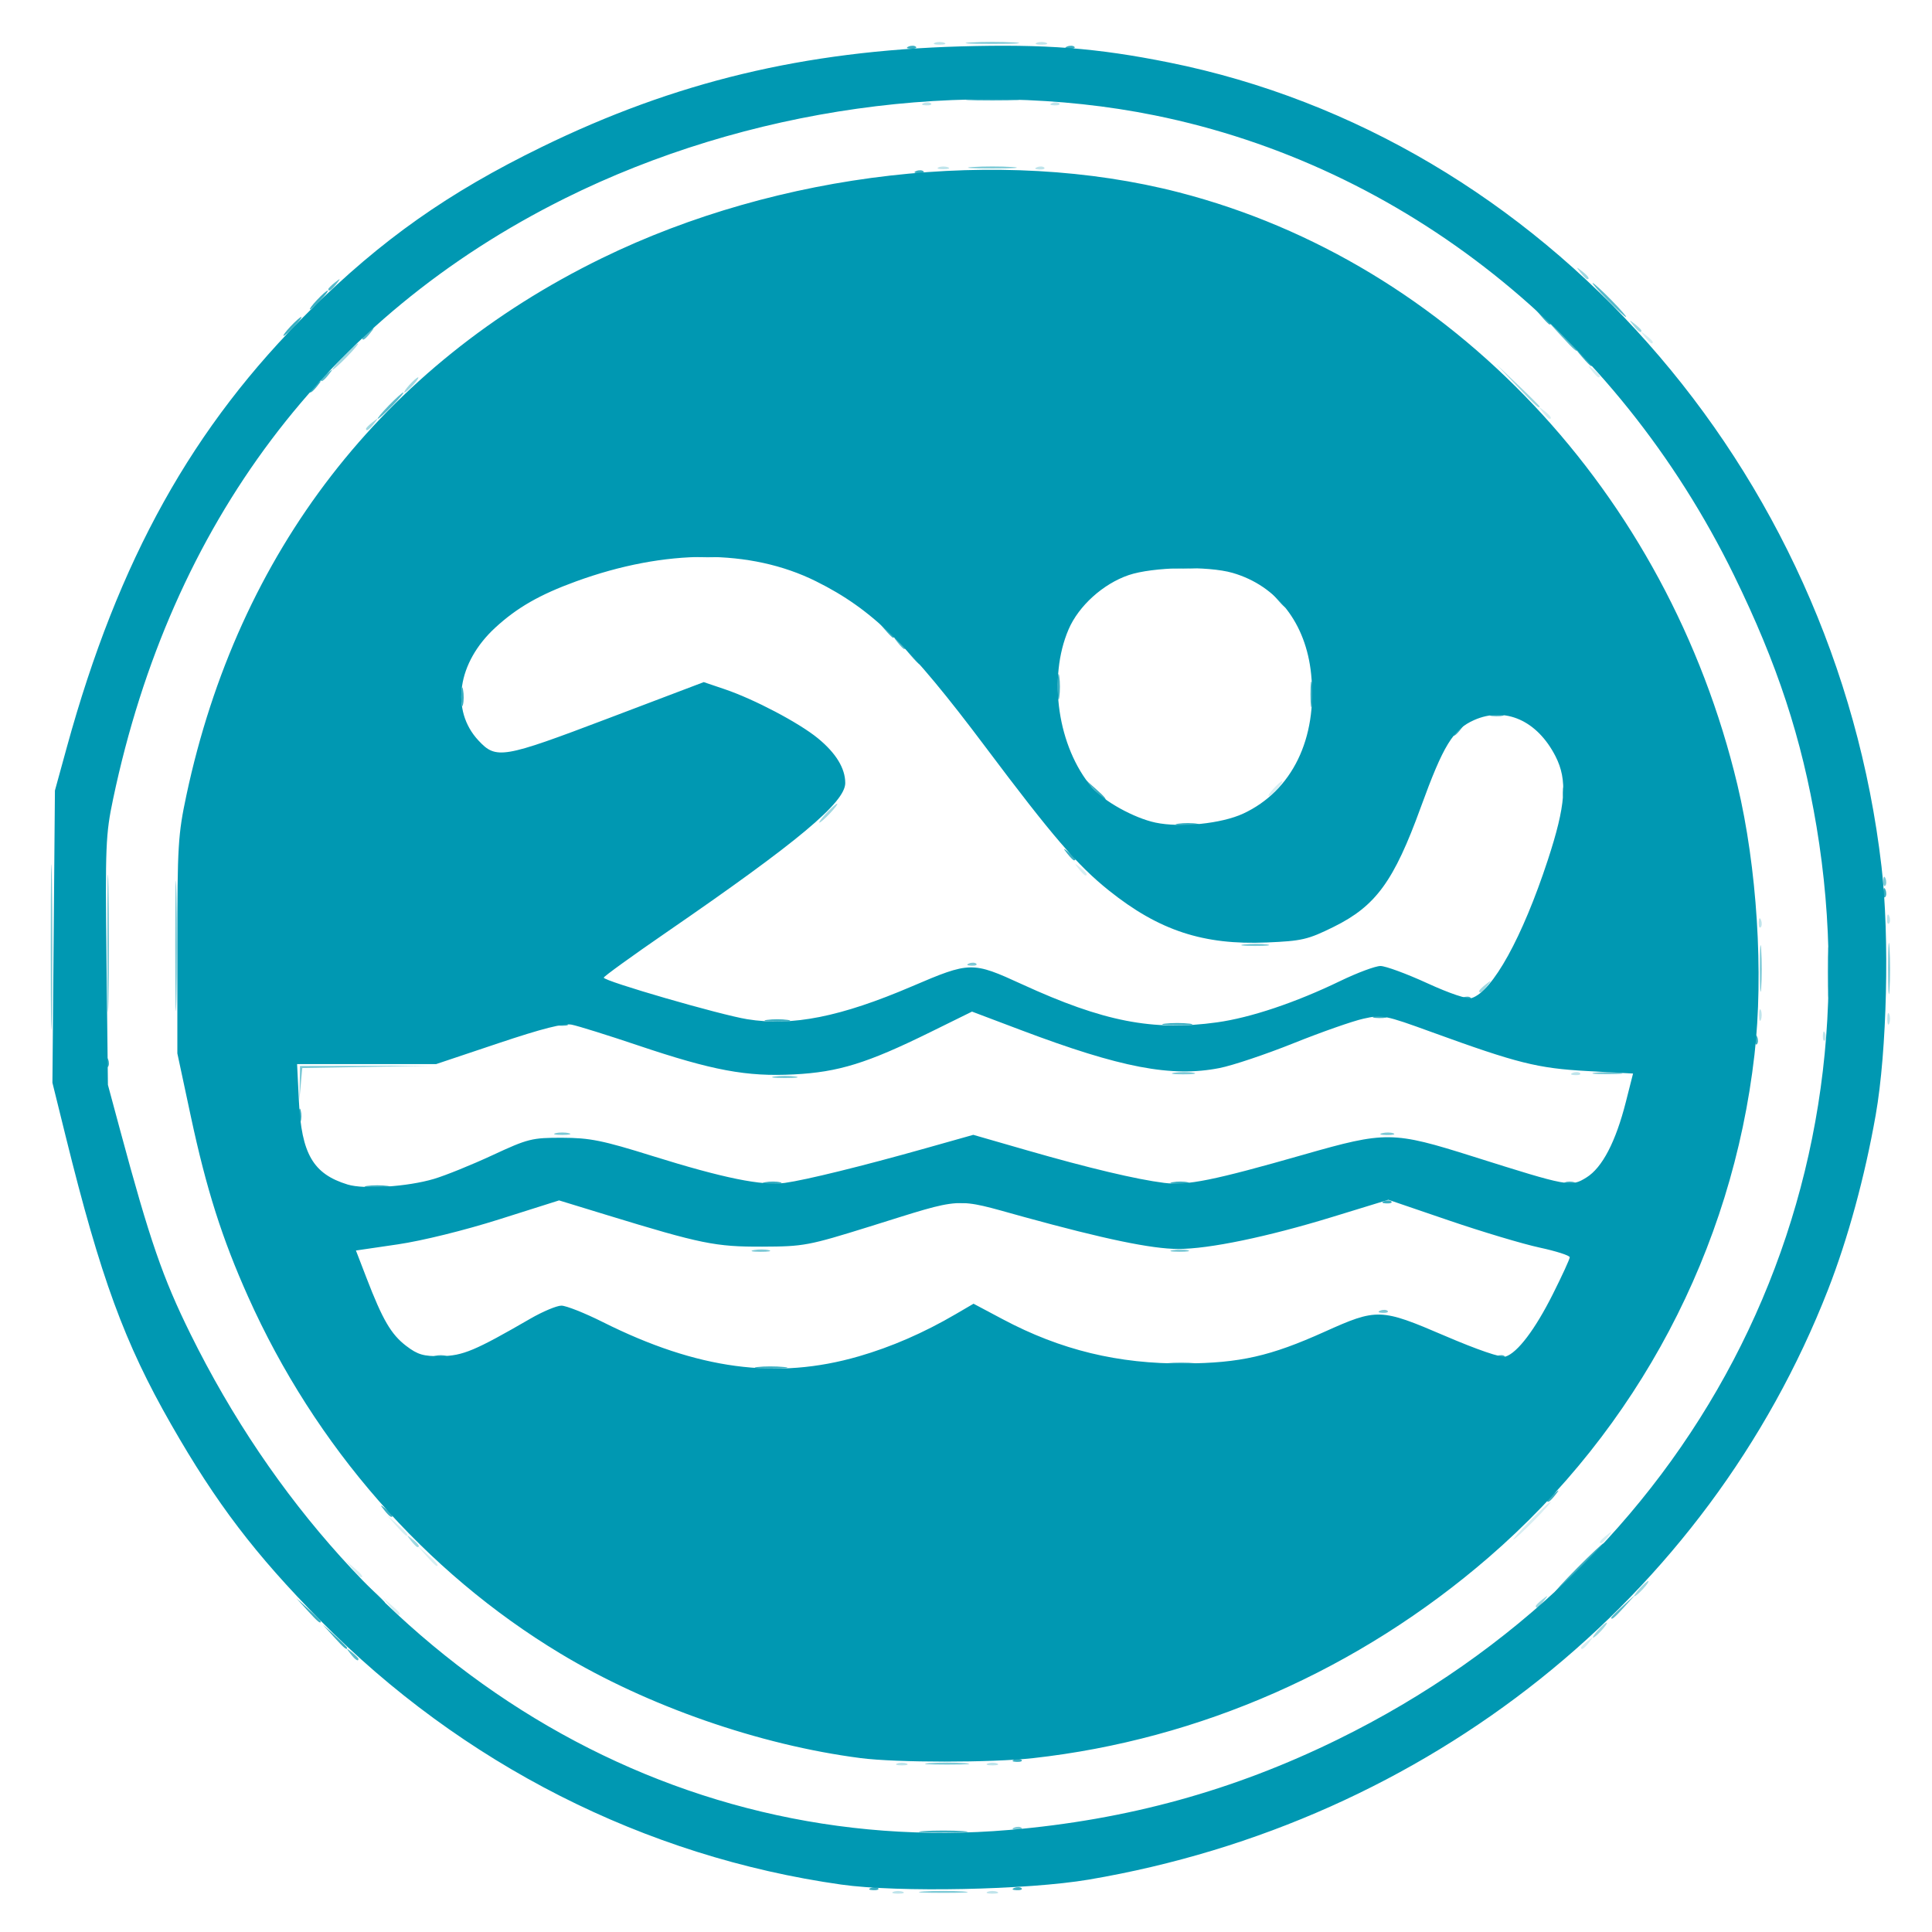 <?xml version="1.0" encoding="UTF-8" standalone="no"?>
<!-- Created with Inkscape (http://www.inkscape.org/) -->

<svg
   version="1.1"
   id="svg1"
   width="522.894"
   height="522.894"
   viewBox="0 0 522.894 522.894"
   xmlns="http://www.w3.org/2000/svg"
   xmlns:svg="http://www.w3.org/2000/svg">
  <defs
     id="defs1" />
  <g
     id="g1">
    <g
       id="g2">
      <path
         style="fill:#d7eef2"
         d="m 427.915,445.912 c 0,-0.212 0.804,-1.016 1.787,-1.787 1.62,-1.27 1.656,-1.234 0.386,0.386 -1.334,1.701 -2.173,2.242 -2.173,1.402 z m -322.31,-11.104 -1.946,-2.298 2.298,1.946 c 2.159,1.828 2.763,2.65 1.946,2.65 -0.194,0 -1.228,-1.034 -2.298,-2.298 z m -10.213,-10.213 -1.946,-2.298 2.298,1.946 c 2.159,1.828 2.763,2.65 1.946,2.65 -0.194,0 -1.228,-1.034 -2.298,-2.298 z m 19.935,-3.574 -2.476,-2.809 2.809,2.476 c 2.625,2.314 3.277,3.141 2.476,3.141 -0.183,0 -1.447,-1.264 -2.809,-2.809 z m 317.694,-3.705 c 0,-0.212 0.804,-1.016 1.787,-1.787 1.62,-1.27 1.656,-1.234 0.386,0.386 -1.334,1.701 -2.173,2.242 -2.173,1.402 z m -18.894,-5.742 c 2.766,-2.809 5.259,-5.106 5.54,-5.106 0.281,0 -1.753,2.298 -4.519,5.106 -2.766,2.809 -5.259,5.106 -5.54,5.106 -0.281,0 1.753,-2.298 4.519,-5.106 z m -306.971,1.277 -2.476,-2.809 2.809,2.476 c 2.625,2.314 3.277,3.141 2.476,3.141 -0.183,0 -1.447,-1.264 -2.809,-2.809 z M 291.955,235.149 c -1.27,-1.62 -1.234,-1.656 0.386,-0.386 1.701,1.334 2.242,2.173 1.402,2.173 -0.212,0 -1.016,-0.804 -1.787,-1.787 z m 52.726,-21.702 c 1.017,-1.123 2.078,-2.043 2.359,-2.043 0.281,0 -0.321,0.919 -1.338,2.043 -1.017,1.123 -2.078,2.043 -2.359,2.043 -0.281,0 0.321,-0.919 1.338,-2.043 z m 72.891,-101.872 c -1.27,-1.62 -1.234,-1.656 0.386,-0.386 1.701,1.334 2.242,2.173 1.402,2.173 -0.212,0 -1.016,-0.804 -1.787,-1.787 z m 13.277,-11.234 c -1.27,-1.62 -1.234,-1.656 0.386,-0.386 1.701,1.334 2.242,2.173 1.402,2.173 -0.212,0 -1.016,-0.804 -1.787,-1.787 z m 14.298,-9.191 c -1.27,-1.62 -1.234,-1.656 0.386,-0.386 0.983,0.771 1.787,1.575 1.787,1.787 0,0.841 -0.839,0.3 -2.173,-1.402 z"
         id="path8" />
      <path
         style="fill:#bfe4eb"
         d="m 241.787,512.004 c 0.702,-0.283 1.851,-0.283 2.553,0 0.702,0.283 0.128,0.515 -1.277,0.515 -1.404,0 -1.979,-0.232 -1.277,-0.515 z m 25.532,0 c 0.702,-0.283 1.851,-0.283 2.553,0 0.702,0.283 0.128,0.515 -1.277,0.515 -1.404,0 -1.979,-0.232 -1.277,-0.515 z m -24.511,-34.723 c 0.702,-0.283 1.851,-0.283 2.553,0 0.702,0.283 0.128,0.515 -1.277,0.515 -1.404,0 -1.979,-0.232 -1.277,-0.515 z m 24.511,0 c 0.702,-0.283 1.851,-0.283 2.553,0 0.702,0.283 0.128,0.515 -1.277,0.515 -1.404,0 -1.979,-0.232 -1.277,-0.515 z m 158.362,-186.915 c 0.737,-0.295 1.618,-0.259 1.957,0.081 0.339,0.339 -0.264,0.581 -1.34,0.536 -1.19,-0.049 -1.432,-0.291 -0.617,-0.617 z m 67.676,-10.111 c 0.049,-1.19 0.291,-1.432 0.617,-0.617 0.295,0.737 0.259,1.618 -0.081,1.957 -0.339,0.339 -0.581,-0.264 -0.536,-1.34 z m 17.442,-4.511 c 0,-1.404 0.232,-1.979 0.515,-1.277 0.283,0.702 0.283,1.851 0,2.553 -0.283,0.702 -0.515,0.128 -0.515,-1.277 z m -34.723,-1.021 c 0,-1.404 0.232,-1.979 0.515,-1.277 0.283,0.702 0.283,1.851 0,2.553 -0.283,0.702 -0.515,0.128 -0.515,-1.277 z m -0.081,-25.106 c 0.049,-1.19 0.291,-1.432 0.617,-0.617 0.295,0.737 0.259,1.618 -0.081,1.957 -0.339,0.339 -0.581,-0.264 -0.536,-1.34 z m 34.723,-1.021 c 0.049,-1.19 0.291,-1.432 0.617,-0.617 0.295,0.737 0.259,1.618 -0.081,1.957 -0.339,0.339 -0.581,-0.264 -0.536,-1.34 z M 254.043,45.281 c 0.702,-0.283 1.851,-0.283 2.553,0 0.702,0.283 0.128,0.515 -1.277,0.515 -1.404,0 -1.979,-0.232 -1.277,-0.515 z m 26.617,-0.021 c 0.737,-0.295 1.618,-0.259 1.957,0.081 0.339,0.339 -0.264,0.581 -1.34,0.536 -1.19,-0.049 -1.432,-0.291 -0.617,-0.617 z M 250.021,27.898 c 0.737,-0.295 1.618,-0.259 1.957,0.081 0.339,0.339 -0.264,0.581 -1.34,0.536 -1.19,-0.049 -1.432,-0.291 -0.617,-0.617 z m 34.723,0 c 0.737,-0.295 1.618,-0.259 1.957,0.081 0.339,0.339 -0.264,0.581 -1.34,0.536 -1.19,-0.049 -1.432,-0.291 -0.617,-0.617 z m -31.723,-16.319 c 0.702,-0.283 1.851,-0.283 2.553,0 0.702,0.283 0.128,0.515 -1.277,0.515 -1.404,0 -1.979,-0.232 -1.277,-0.515 z m 27.574,0 c 0.702,-0.283 1.851,-0.283 2.553,0 0.702,0.283 0.128,0.515 -1.277,0.515 -1.404,0 -1.979,-0.232 -1.277,-0.515 z"
         id="path7" />
      <path
         style="fill:#9fd8e1"
         d="m 432.511,441.191 c 1.017,-1.123 2.078,-2.043 2.359,-2.043 0.281,0 -0.321,0.919 -1.338,2.043 -1.017,1.123 -2.078,2.043 -2.359,2.043 -0.281,0 0.321,-0.919 1.338,-2.043 z m -16.851,-6.513 c 0,-0.212 0.804,-1.016 1.787,-1.787 1.62,-1.27 1.656,-1.234 0.386,0.386 -1.334,1.701 -2.173,2.242 -2.173,1.402 z m 28.085,-4.721 c 1.017,-1.123 2.078,-2.043 2.359,-2.043 0.281,0 -0.321,0.919 -1.338,2.043 -1.017,1.123 -2.078,2.043 -2.359,2.043 -0.281,0 0.321,-0.919 1.338,-2.043 z m -332.556,-13.021 c -1.27,-1.62 -1.234,-1.656 0.386,-0.386 1.701,1.334 2.242,2.173 1.402,2.173 -0.212,0 -1.016,-0.804 -1.787,-1.787 z M 400.34,268.21 c 0,-0.212 0.804,-1.016 1.787,-1.787 1.62,-1.27 1.656,-1.234 0.386,0.386 -1.334,1.701 -2.173,2.242 -2.173,1.402 z M 223.66,220.085 c 1.319,-1.404 2.628,-2.553 2.909,-2.553 0.281,0 -0.569,1.149 -1.888,2.553 -1.319,1.404 -2.628,2.553 -2.909,2.553 -0.281,0 0.569,-1.149 1.888,-2.553 z M 99.064,116.04 c 0,-0.212 0.804,-1.016 1.787,-1.787 1.62,-1.27 1.656,-1.234 0.386,0.386 -1.334,1.701 -2.173,2.242 -2.173,1.402 z m 311.454,-11.614 -5.582,-5.872 5.872,5.582 c 3.23,3.07 5.872,5.713 5.872,5.872 0,0.758 -0.977,-0.127 -6.163,-5.582 z m -299.71,-0.255 c 1.017,-1.123 2.078,-2.043 2.359,-2.043 0.281,0 -0.321,0.919 -1.338,2.043 -1.017,1.123 -2.078,2.043 -2.359,2.043 -0.281,0 0.321,-0.919 1.338,-2.043 z M 92.936,96.511 c 1.905,-1.966 3.694,-3.574 3.975,-3.574 0.281,0 -1.048,1.609 -2.954,3.574 -1.905,1.966 -3.694,3.574 -3.975,3.574 -0.281,0 1.048,-1.609 2.954,-3.574 z M 442.082,88.085 c -1.27,-1.62 -1.234,-1.656 0.386,-0.386 0.983,0.771 1.787,1.575 1.787,1.787 0,0.841 -0.839,0.3 -2.173,-1.402 z M 427.785,73.787 c -1.27,-1.62 -1.234,-1.656 0.386,-0.386 1.701,1.334 2.242,2.173 1.402,2.173 -0.212,0 -1.016,-0.804 -1.787,-1.787 z"
         id="path6" />
      <path
         style="fill:#7bc9d6"
         d="m 249.957,511.928 c 2.949,-0.206 7.774,-0.206 10.723,0 2.949,0.206 0.536,0.375 -5.362,0.375 -5.898,0 -8.311,-0.169 -5.362,-0.375 z m 24.574,-17.306 c 0.737,-0.295 1.618,-0.259 1.957,0.081 0.339,0.339 -0.264,0.581 -1.34,0.536 -1.19,-0.049 -1.432,-0.291 -0.617,-0.617 z m -23.043,-17.415 c 2.668,-0.21 7.034,-0.21 9.702,0 2.668,0.21 0.485,0.383 -4.851,0.383 -5.336,0 -7.519,-0.172 -4.851,-0.383 z M 373.596,354.707 c 0.737,-0.295 1.618,-0.259 1.957,0.081 0.339,0.339 -0.264,0.581 -1.34,0.536 -1.19,-0.049 -1.432,-0.291 -0.617,-0.617 z M 204.012,338.342 c 1.27,-0.244 3.109,-0.235 4.085,0.021 0.976,0.256 -0.063,0.455 -2.31,0.444 -2.247,-0.011 -3.046,-0.22 -1.775,-0.465 z m 113.362,0 c 1.27,-0.244 3.109,-0.235 4.085,0.021 0.976,0.256 -0.063,0.455 -2.31,0.444 -2.247,-0.011 -3.046,-0.22 -1.775,-0.465 z M 150.383,306.7 c 0.983,-0.257 2.591,-0.257 3.574,0 0.983,0.257 0.179,0.467 -1.787,0.467 -1.966,0 -2.77,-0.21 -1.787,-0.467 z m 223.679,-0.004 c 0.994,-0.259 2.372,-0.242 3.064,0.038 0.691,0.28 -0.122,0.492 -1.807,0.471 -1.685,-0.021 -2.251,-0.25 -1.257,-0.509 z m -292.954,-13.59 0.083,-4.596 17.872,-0.035 17.872,-0.035 -17.562,0.314 -17.562,0.314 -0.394,4.317 -0.394,4.317 z m -67.371,-36.766 c 0,-19.94 0.137,-28.098 0.304,-18.128 0.167,9.97 0.167,26.285 0,36.255 -0.167,9.97 -0.304,1.813 -0.304,-18.128 z m 195.88,35.013 c 1.545,-0.234 4.072,-0.234 5.617,0 1.545,0.234 0.281,0.425 -2.809,0.425 -3.089,0 -4.353,-0.191 -2.809,-0.425 z m 108.269,-1.023 c 1.552,-0.235 3.85,-0.228 5.106,0.014 1.256,0.242 -0.014,0.434 -2.823,0.427 -2.809,-0.008 -3.836,-0.206 -2.284,-0.441 z m 113.858,-0.006 c 1.826,-0.227 4.813,-0.227 6.638,0 1.826,0.227 0.332,0.412 -3.319,0.412 -3.651,0 -5.145,-0.185 -3.319,-0.412 z M 29.047,255.319 c 0,-16.57 0.14,-23.349 0.312,-15.064 0.172,8.285 0.172,21.843 0,30.128 -0.172,8.285 -0.312,1.506 -0.312,-15.064 z m 18.38,0.511 c 5.15e-4,-15.728 0.142,-22.019 0.315,-13.981 0.173,8.038 0.172,20.906 -9.35e-4,28.596 -0.173,7.689 -0.315,1.113 -0.314,-14.615 z m 463.593,6.128 c 0.002,-6.179 0.171,-8.575 0.374,-5.324 0.203,3.25 0.201,8.306 -0.004,11.234 -0.206,2.928 -0.372,0.269 -0.37,-5.91 z m -34.732,0 c 0.003,-5.617 0.174,-7.785 0.381,-4.817 0.207,2.968 0.205,7.564 -0.005,10.213 -0.21,2.649 -0.379,0.221 -0.376,-5.396 z M 262.277,260.749 c 0.737,-0.295 1.618,-0.259 1.957,0.081 0.339,0.339 -0.264,0.581 -1.34,0.536 -1.19,-0.049 -1.432,-0.291 -0.617,-0.617 z m 74.508,-5.149 c 1.836,-0.227 4.593,-0.223 6.128,0.01 1.535,0.233 0.033,0.419 -3.337,0.413 -3.37,-0.006 -4.626,-0.196 -2.79,-0.424 z m 172.913,-17.217 c 0.049,-1.19 0.291,-1.432 0.617,-0.617 0.295,0.737 0.259,1.618 -0.081,1.957 -0.339,0.339 -0.581,-0.264 -0.536,-1.34 z M 263.234,45.205 c 2.949,-0.206 7.774,-0.206 10.723,0 2.949,0.206 0.536,0.375 -5.362,0.375 -5.898,0 -8.311,-0.169 -5.362,-0.375 z M 262.723,11.501 c 3.23,-0.203 8.515,-0.203 11.745,0 3.23,0.203 0.587,0.368 -5.872,0.368 -6.46,0 -9.102,-0.166 -5.872,-0.368 z"
         id="path5" />
      <path
         style="fill:#58bbcc"
         d="m 94.848,447.574 c -1.27,-1.62 -1.234,-1.656 0.386,-0.386 0.983,0.771 1.787,1.575 1.787,1.787 0,0.841 -0.839,0.3 -2.173,-1.402 z m 341.237,-9.766 c 0,-0.176 1.494,-1.669 3.319,-3.319 l 3.319,-3 -3,3.319 c -2.796,3.094 -3.639,3.789 -3.639,3 z M 242.934,173.872 c -1.27,-1.62 -1.234,-1.656 0.386,-0.386 1.701,1.334 2.242,2.173 1.402,2.173 -0.212,0 -1.016,-0.804 -1.787,-1.787 z M 105.191,109.787 c 1.905,-1.966 3.694,-3.574 3.975,-3.574 0.281,0 -1.048,1.609 -2.954,3.574 -1.905,1.966 -3.694,3.574 -3.975,3.574 -0.281,0 1.048,-1.609 2.954,-3.574 z m -18.383,-7.024 c 0,-0.212 0.804,-1.016 1.787,-1.787 1.62,-1.27 1.656,-1.234 0.386,0.386 -1.334,1.701 -2.173,2.242 -2.173,1.402 z m 335.945,-11.614 -3.519,-3.83 3.83,3.519 c 2.106,1.936 3.83,3.659 3.83,3.83 0,0.78 -0.864,0.045 -4.14,-3.519 z M 98.043,91.529 c 0,-0.212 0.804,-1.016 1.787,-1.787 1.62,-1.27 1.656,-1.234 0.386,0.386 -1.334,1.701 -2.173,2.242 -2.173,1.402 z M 435.064,81.191 c -2.481,-2.528 -4.281,-4.596 -4,-4.596 0.281,0 2.54,2.068 5.021,4.596 2.481,2.528 4.281,4.596 4,4.596 -0.281,0 -2.54,-2.068 -5.021,-4.596 z M 88.851,78.253 c 0,-0.212 0.804,-1.016 1.787,-1.787 1.62,-1.27 1.656,-1.234 0.386,0.386 -1.334,1.701 -2.173,2.242 -2.173,1.402 z"
         id="path4" />
      <path
         style="fill:#38aec2"
         d="m 235.723,510.962 c 0.737,-0.295 1.618,-0.259 1.957,0.081 0.339,0.339 -0.264,0.581 -1.34,0.536 -1.19,-0.049 -1.432,-0.291 -0.617,-0.617 z m 38.809,0 c 0.737,-0.295 1.618,-0.259 1.957,0.081 0.339,0.339 -0.264,0.581 -1.34,0.536 -1.19,-0.049 -1.432,-0.291 -0.617,-0.617 z M 249.957,495.587 c 2.949,-0.206 7.774,-0.206 10.723,0 2.949,0.206 0.536,0.375 -5.362,0.375 -5.898,0 -8.311,-0.169 -5.362,-0.375 z m 24.574,-19.349 c 0.737,-0.295 1.618,-0.259 1.957,0.081 0.339,0.339 -0.264,0.581 -1.34,0.536 -1.19,-0.049 -1.432,-0.291 -0.617,-0.617 z m -184.213,-33.26 -3,-3.319 3.319,3 c 1.826,1.65 3.319,3.143 3.319,3.319 0,0.789 -0.843,0.094 -3.639,-3 z m -7.149,-7.149 -3,-3.319 3.319,3 c 1.826,1.65 3.319,3.143 3.319,3.319 0,0.789 -0.843,0.094 -3.639,-3 z m 17.362,-5.106 -3,-3.319 3.319,3 c 1.826,1.65 3.319,3.143 3.319,3.319 0,0.789 -0.843,0.094 -3.639,-3 z m 326.362,-6.383 c 3.619,-3.651 6.809,-6.638 7.09,-6.638 0.281,0 -2.45,2.987 -6.069,6.638 -3.619,3.651 -6.809,6.638 -7.09,6.638 -0.281,0 2.45,-2.987 6.069,-6.638 z M 104.04,408.766 c -1.27,-1.62 -1.234,-1.656 0.386,-0.386 0.983,0.771 1.787,1.575 1.787,1.787 0,0.841 -0.839,0.3 -2.173,-1.402 z M 418.723,406.082 c 0,-0.212 0.804,-1.016 1.787,-1.787 1.62,-1.27 1.656,-1.234 0.386,0.386 -1.334,1.701 -2.173,2.242 -2.173,1.402 z M 204.999,369.986 c 1.813,-0.226 5.03,-0.229 7.149,-0.008 2.119,0.221 0.636,0.406 -3.296,0.41 -3.932,0.005 -5.666,-0.176 -3.853,-0.402 z m 110.831,-1.028 c 2.106,-0.22 5.553,-0.22 7.66,0 2.106,0.22 0.383,0.401 -3.83,0.401 -4.213,0 -5.936,-0.18 -3.83,-0.401 z m -198.108,-2.006 c 0.994,-0.259 2.372,-0.242 3.064,0.038 0.691,0.28 -0.122,0.492 -1.807,0.471 -1.685,-0.021 -2.251,-0.25 -1.257,-0.509 z m 287.534,0.01 c 0.737,-0.295 1.618,-0.259 1.957,0.081 0.339,0.339 -0.264,0.581 -1.34,0.536 -1.19,-0.049 -1.432,-0.291 -0.617,-0.617 z M 259.149,325.111 c 0.702,-0.283 1.851,-0.283 2.553,0 0.702,0.283 0.128,0.515 -1.277,0.515 -1.404,0 -1.979,-0.232 -1.277,-0.515 z m 115.468,-0.021 c 0.737,-0.295 1.618,-0.259 1.957,0.081 0.339,0.339 -0.264,0.581 -1.34,0.536 -1.19,-0.049 -1.432,-0.291 -0.617,-0.617 z M 99.319,320.971 c 1.545,-0.234 4.072,-0.234 5.617,0 1.545,0.234 0.281,0.425 -2.809,0.425 -3.089,0 -4.353,-0.191 -2.809,-0.425 z m 107.757,-1.012 c 1.27,-0.244 3.109,-0.235 4.085,0.021 0.976,0.256 -0.063,0.455 -2.31,0.444 -2.247,-0.011 -3.046,-0.22 -1.775,-0.465 z m 110.298,0 c 1.27,-0.244 3.109,-0.235 4.085,0.021 0.976,0.256 -0.063,0.455 -2.31,0.444 -2.247,-0.011 -3.046,-0.22 -1.775,-0.465 z m 106.201,0.046 c 0.702,-0.283 1.851,-0.283 2.553,0 0.702,0.283 0.128,0.515 -1.277,0.515 -1.404,0 -1.979,-0.232 -1.277,-0.515 z M 80.88,301.787 c 0.021,-1.685 0.25,-2.251 0.509,-1.257 0.259,0.994 0.242,2.372 -0.038,3.064 -0.28,0.691 -0.492,-0.122 -0.471,-1.807 z M 28.676,287.404 c 0.049,-1.19 0.291,-1.432 0.617,-0.617 0.295,0.737 0.259,1.618 -0.081,1.957 -0.339,0.339 -0.581,-0.264 -0.536,-1.34 z M 474.974,281.277 c 0.049,-1.19 0.291,-1.432 0.617,-0.617 0.295,0.737 0.259,1.618 -0.081,1.957 -0.339,0.339 -0.581,-0.264 -0.536,-1.34 z m -324.081,-4.166 c 0.702,-0.283 1.851,-0.283 2.553,0 0.702,0.283 0.128,0.515 -1.277,0.515 -1.404,0 -1.979,-0.232 -1.277,-0.515 z m 164.426,-0.062 c 1.826,-0.227 4.813,-0.227 6.638,0 1.826,0.227 0.332,0.412 -3.319,0.412 -3.651,0 -5.145,-0.185 -3.319,-0.412 z m -107.745,-1.014 c 1.545,-0.234 4.072,-0.234 5.617,0 1.545,0.234 0.281,0.425 -2.809,0.425 -3.089,0 -4.353,-0.191 -2.809,-0.425 z m 164.445,-0.998 c 0.994,-0.259 2.372,-0.242 3.064,0.038 0.691,0.28 -0.122,0.492 -1.807,0.471 -1.685,-0.021 -2.251,-0.25 -1.257,-0.509 z M 494.68,262.979 c 0.002,-6.179 0.171,-8.575 0.374,-5.324 0.203,3.25 0.201,8.306 -0.004,11.234 -0.206,2.928 -0.372,0.269 -0.37,-5.91 z m -98.616,6.962 c 0.737,-0.295 1.618,-0.259 1.957,0.081 0.339,0.339 -0.264,0.581 -1.34,0.536 -1.19,-0.049 -1.432,-0.291 -0.617,-0.617 z m 113.634,-28.494 c 0.049,-1.19 0.291,-1.432 0.617,-0.617 0.295,0.737 0.259,1.618 -0.081,1.957 -0.339,0.339 -0.581,-0.264 -0.536,-1.34 z M 288.891,231.064 c -1.27,-1.62 -1.234,-1.656 0.386,-0.386 1.701,1.334 2.242,2.173 1.402,2.173 -0.212,0 -1.016,-0.804 -1.787,-1.787 z m 30.017,-8.137 c 1.552,-0.235 3.85,-0.228 5.106,0.014 1.256,0.242 -0.014,0.434 -2.823,0.427 -2.809,-0.008 -3.836,-0.206 -2.284,-0.441 z m -22.815,-9.225 -2.476,-2.809 2.809,2.476 c 2.625,2.314 3.277,3.141 2.476,3.141 -0.183,0 -1.447,-1.264 -2.809,-2.809 z m 126.877,0.766 c 0,-1.404 0.232,-1.979 0.515,-1.277 0.283,0.702 0.283,1.851 0,2.553 -0.283,0.702 -0.515,0.128 -0.515,-1.277 z m -29.778,-15.705 c 0,-0.212 0.804,-1.016 1.787,-1.787 1.62,-1.27 1.656,-1.234 0.386,0.386 -1.334,1.701 -2.173,2.242 -2.173,1.402 z m 10.488,-5.429 c 0.994,-0.259 2.372,-0.242 3.064,0.038 0.691,0.28 -0.122,0.492 -1.807,0.471 -1.685,-0.021 -2.251,-0.25 -1.257,-0.509 z m -48.99,-5.42 c 0,-3.089 0.191,-4.353 0.425,-2.809 0.234,1.545 0.234,4.072 0,5.617 -0.234,1.545 -0.425,0.281 -0.425,-2.809 z m -229.836,0.511 c 0.011,-2.247 0.22,-3.046 0.465,-1.775 0.244,1.27 0.235,3.109 -0.021,4.085 -0.256,0.976 -0.455,-0.063 -0.444,-2.31 z m 161.41,-2.553 c 0,-3.089 0.191,-4.353 0.425,-2.809 0.234,1.545 0.234,4.072 0,5.617 -0.234,1.545 -0.425,0.281 -0.425,-2.809 z m -39.722,-8.426 -1.946,-2.298 2.298,1.946 c 2.159,1.828 2.763,2.65 1.946,2.65 -0.194,0 -1.228,-1.034 -2.298,-2.298 z m -7.149,-7.149 -1.946,-2.298 2.298,1.946 c 2.159,1.828 2.763,2.65 1.946,2.65 -0.194,0 -1.228,-1.034 -2.298,-2.298 z m 106.213,-8.17 -1.946,-2.298 2.298,1.946 c 1.264,1.07 2.298,2.104 2.298,2.298 0,0.817 -0.822,0.214 -2.65,-1.946 z m -28.225,-8.655 c 1.836,-0.227 4.593,-0.223 6.128,0.01 1.535,0.233 0.033,0.419 -3.337,0.413 -3.37,-0.006 -4.626,-0.196 -2.79,-0.424 z m -128.681,-3.064 c 1.836,-0.227 4.593,-0.223 6.128,0.01 1.535,0.233 0.033,0.419 -3.337,0.413 -3.37,-0.006 -4.626,-0.196 -2.79,-0.424 z M 83.745,105.827 c 0,-0.212 0.804,-1.016 1.787,-1.787 1.62,-1.27 1.656,-1.234 0.386,0.386 -1.334,1.701 -2.173,2.242 -2.173,1.402 z m 344.584,-9.061 -1.946,-2.298 2.298,1.946 c 2.159,1.828 2.763,2.65 1.946,2.65 -0.194,0 -1.228,-1.034 -2.298,-2.298 z M 78.638,88.34 c 1.319,-1.404 2.628,-2.553 2.909,-2.553 0.281,0 -0.569,1.149 -1.888,2.553 -1.319,1.404 -2.628,2.553 -2.909,2.553 -0.281,0 0.569,-1.149 1.888,-2.553 z m 338.456,-2.809 -1.946,-2.298 2.298,1.946 c 2.159,1.828 2.763,2.65 1.946,2.65 -0.194,0 -1.228,-1.034 -2.298,-2.298 z M 85.787,81.191 c 1.319,-1.404 2.628,-2.553 2.909,-2.553 0.281,0 -0.569,1.149 -1.888,2.553 -1.319,1.404 -2.628,2.553 -2.909,2.553 -0.281,0 0.569,-1.149 1.888,-2.553 z M 247.979,46.281 c 0.737,-0.295 1.618,-0.259 1.957,0.081 0.339,0.339 -0.264,0.581 -1.34,0.536 -1.19,-0.049 -1.432,-0.291 -0.617,-0.617 z M 262.723,26.82 c 3.23,-0.203 8.515,-0.203 11.745,0 3.23,0.203 0.587,0.368 -5.872,0.368 -6.46,0 -9.102,-0.166 -5.872,-0.368 z m -16.787,-14.241 c 0.737,-0.295 1.618,-0.259 1.957,0.081 0.339,0.339 -0.264,0.581 -1.34,0.536 -1.19,-0.049 -1.432,-0.291 -0.617,-0.617 z m 42.894,0 c 0.737,-0.295 1.618,-0.259 1.957,0.081 0.339,0.339 -0.264,0.581 -1.34,0.536 -1.19,-0.049 -1.432,-0.291 -0.617,-0.617 z"
         id="path3" />
      <path
         style="fill:#0098b2"
         d="M 227.745,510.069 C 174.445,502.524 125.082,477.484 86.61,438.478 69.001,420.625 58.544,406.881 46.328,385.532 33.682,363.433 27.259,345.896 17.795,307.626 l -3.607,-14.587 0.339,-39.541 0.339,-39.541 3.228,-11.745 C 32.039,151.478 52.146,115.36 83.889,84.025 103.386,64.779 121.254,52.173 146.553,39.814 182.676,22.167 217.623,13.77 259.988,12.558 c 22.923,-0.656 36.845,0.418 56.384,4.348 101.087,20.332 180.3,109.713 192.855,217.61 2.212,19.008 1.49,49.91 -1.572,67.271 -2.952,16.74 -7.53,33.51 -12.906,47.279 -32.662,83.654 -108.394,144.088 -200.055,159.643 -16.596,2.816 -51.63,3.527 -66.949,1.359 z m 45.447,-14.799 c 31.972,-2.738 60.677,-10.644 88.851,-24.472 C 457.685,423.858 508.811,326.358 491.634,223.66 487.646,199.816 481.031,179.678 469.325,155.745 437.508,90.696 379.747,44.828 312.511,31.216 261.484,20.886 201.99,29.264 152.879,53.695 88.342,85.801 46.348,141.607 30.631,216.153 c -2.034,9.645 -2.159,12.698 -1.804,43.915 l 0.381,33.549 3.302,12.255 c 8.04,29.838 11.538,39.976 19.031,55.149 44.692,90.498 129.9,142.106 221.65,134.248 z m -40.297,-19.446 C 205.51,472.282 175.241,461.738 151.66,447.527 115.021,425.448 85.29,391.472 67.151,350.953 60.091,335.182 55.863,321.873 51.64,302.122 L 48,285.096 V 255.913 C 48,228.993 48.19,225.84 50.449,215.238 64.487,149.356 103.562,98.844 162.894,69.881 210.844,46.474 270.829,39.626 319.039,52.057 c 73.566,18.968 132.313,81.281 151.192,160.369 5.311,22.249 7.13,51.011 4.617,73.021 -6.024,52.772 -31.626,101.182 -71.955,136.062 -35.069,30.33 -78.147,49.314 -123.279,54.326 -11.332,1.259 -36.953,1.253 -46.72,-0.011 z m -0.523,-108.713 c 8.899,-2.579 17.607,-6.367 26.266,-11.427 l 4.85,-2.834 7.916,4.207 c 15.67,8.327 31.248,12.11 49.278,11.966 14.975,-0.119 23.127,-1.967 37.78,-8.565 14.229,-6.407 15.208,-6.375 32.485,1.038 8.973,3.85 15.349,6.031 16.533,5.656 3.224,-1.023 7.977,-7.298 12.794,-16.89 2.518,-5.013 4.578,-9.506 4.578,-9.983 0,-0.477 -3.677,-1.658 -8.172,-2.624 -4.495,-0.966 -15.539,-4.272 -24.544,-7.347 l -16.372,-5.591 -15.181,4.655 c -17.597,5.396 -33.413,8.676 -41.725,8.653 -7.193,-0.02 -19.877,-2.652 -41.735,-8.662 -19.209,-5.281 -15.759,-5.496 -41.718,2.592 -16.644,5.185 -17.847,5.411 -29.106,5.451 -12.654,0.045 -16.493,-0.736 -42.045,-8.558 l -12.939,-3.961 -16.168,5.119 c -9.427,2.985 -20.888,5.812 -27.489,6.781 l -11.322,1.661 2.858,7.421 c 4.378,11.37 6.665,15.286 10.744,18.398 3.119,2.379 4.697,2.841 9.456,2.768 5.881,-0.09 9.165,-1.467 24.095,-10.106 3.37,-1.95 7.171,-3.551 8.446,-3.558 1.275,-0.007 6.33,1.998 11.234,4.454 25.583,12.816 47.067,15.698 69.202,9.283 z m -114.925,-48.042 c 3.089,-0.917 10.213,-3.802 15.83,-6.411 9.649,-4.482 10.692,-4.742 18.894,-4.723 7.475,0.018 10.863,0.702 24.385,4.925 19.198,5.996 29.756,8.142 35.87,7.29 5.718,-0.796 20.989,-4.553 38.007,-9.349 l 12.986,-3.66 14.588,4.202 c 16.578,4.775 29.603,7.868 37.056,8.8 6.229,0.779 13.373,-0.666 37.787,-7.645 22.307,-6.376 24.08,-6.355 45.957,0.552 25.789,8.141 26.343,8.244 30.54,5.65 4.294,-2.654 7.95,-9.656 10.696,-20.486 l 1.942,-7.66 -12.398,-0.679 c -13.443,-0.736 -18.879,-2.098 -42.143,-10.556 -12.672,-4.607 -13.34,-4.738 -18.428,-3.612 -2.904,0.643 -11.406,3.627 -18.894,6.631 -7.488,3.004 -16.509,6.031 -20.047,6.726 -13.018,2.558 -26.715,-0.06 -53.773,-10.279 l -13.227,-4.995 -11.284,5.559 c -17.075,8.411 -24.837,10.817 -36.904,11.439 -12.831,0.661 -22.011,-1.05 -42.295,-7.881 -8.145,-2.743 -16.187,-5.255 -17.872,-5.582 -2.179,-0.423 -7.922,1.033 -19.88,5.041 L 118.027,288 H 99.217 80.408 l 0.487,9.957 c 0.702,14.365 3.852,19.772 13.185,22.633 4.463,1.368 16.209,0.604 23.367,-1.521 z m 211.961,-42.374 c 9.072,-1.262 21.242,-5.346 33.286,-11.171 4.638,-2.243 9.557,-4.078 10.931,-4.078 1.375,0 7.058,2.09 12.63,4.644 6.134,2.812 10.886,4.404 12.045,4.036 5.663,-1.797 13.732,-16.409 20.586,-37.276 4.907,-14.939 5.412,-21.724 2.101,-28.182 -4.954,-9.663 -13.598,-13.507 -22.007,-9.787 -5.715,2.528 -8.351,6.835 -14.445,23.602 -7.28,20.03 -12.157,26.725 -23.58,32.371 -6.977,3.448 -8.566,3.819 -18.09,4.225 -17.167,0.731 -29.188,-3.224 -42.733,-14.059 -8.51,-6.807 -15.243,-14.634 -33.385,-38.808 -20.706,-27.59 -30.675,-37.337 -45.93,-44.906 -17.723,-8.793 -40.68,-8.775 -64.935,0.053 -9.814,3.572 -15.961,7.097 -21.863,12.537 -10.226,9.426 -12.144,22.354 -4.527,30.517 4.803,5.147 6.536,4.854 34.932,-5.919 l 26.043,-9.88 5.617,1.9 c 8.003,2.707 20.146,9.095 25.268,13.293 4.894,4.011 7.413,8.129 7.413,12.123 0,5.226 -12.783,15.902 -48.286,40.325 -9.39,6.46 -17.073,12.013 -17.074,12.34 -0.003,0.94 31.449,10.058 38.807,11.25 12.209,1.978 25.302,-0.63 44.575,-8.879 15.771,-6.75 16.345,-6.761 29.811,-0.581 22.068,10.129 35.397,12.731 52.809,10.309 z m 7.072,-56.498 c 13.213,-6.135 20.128,-20.319 18.381,-37.708 -1.385,-13.796 -9.257,-23.958 -21.254,-27.437 -6.679,-1.937 -21.685,-1.614 -28.165,0.608 -6.908,2.368 -13.497,8.324 -16.226,14.668 -5.661,13.159 -2.911,31.816 6.303,42.766 3.134,3.725 11.425,8.32 17.219,9.544 6.756,1.427 17.876,0.284 23.742,-2.439 z"
         id="path2" />
    </g>
  </g>
</svg>
